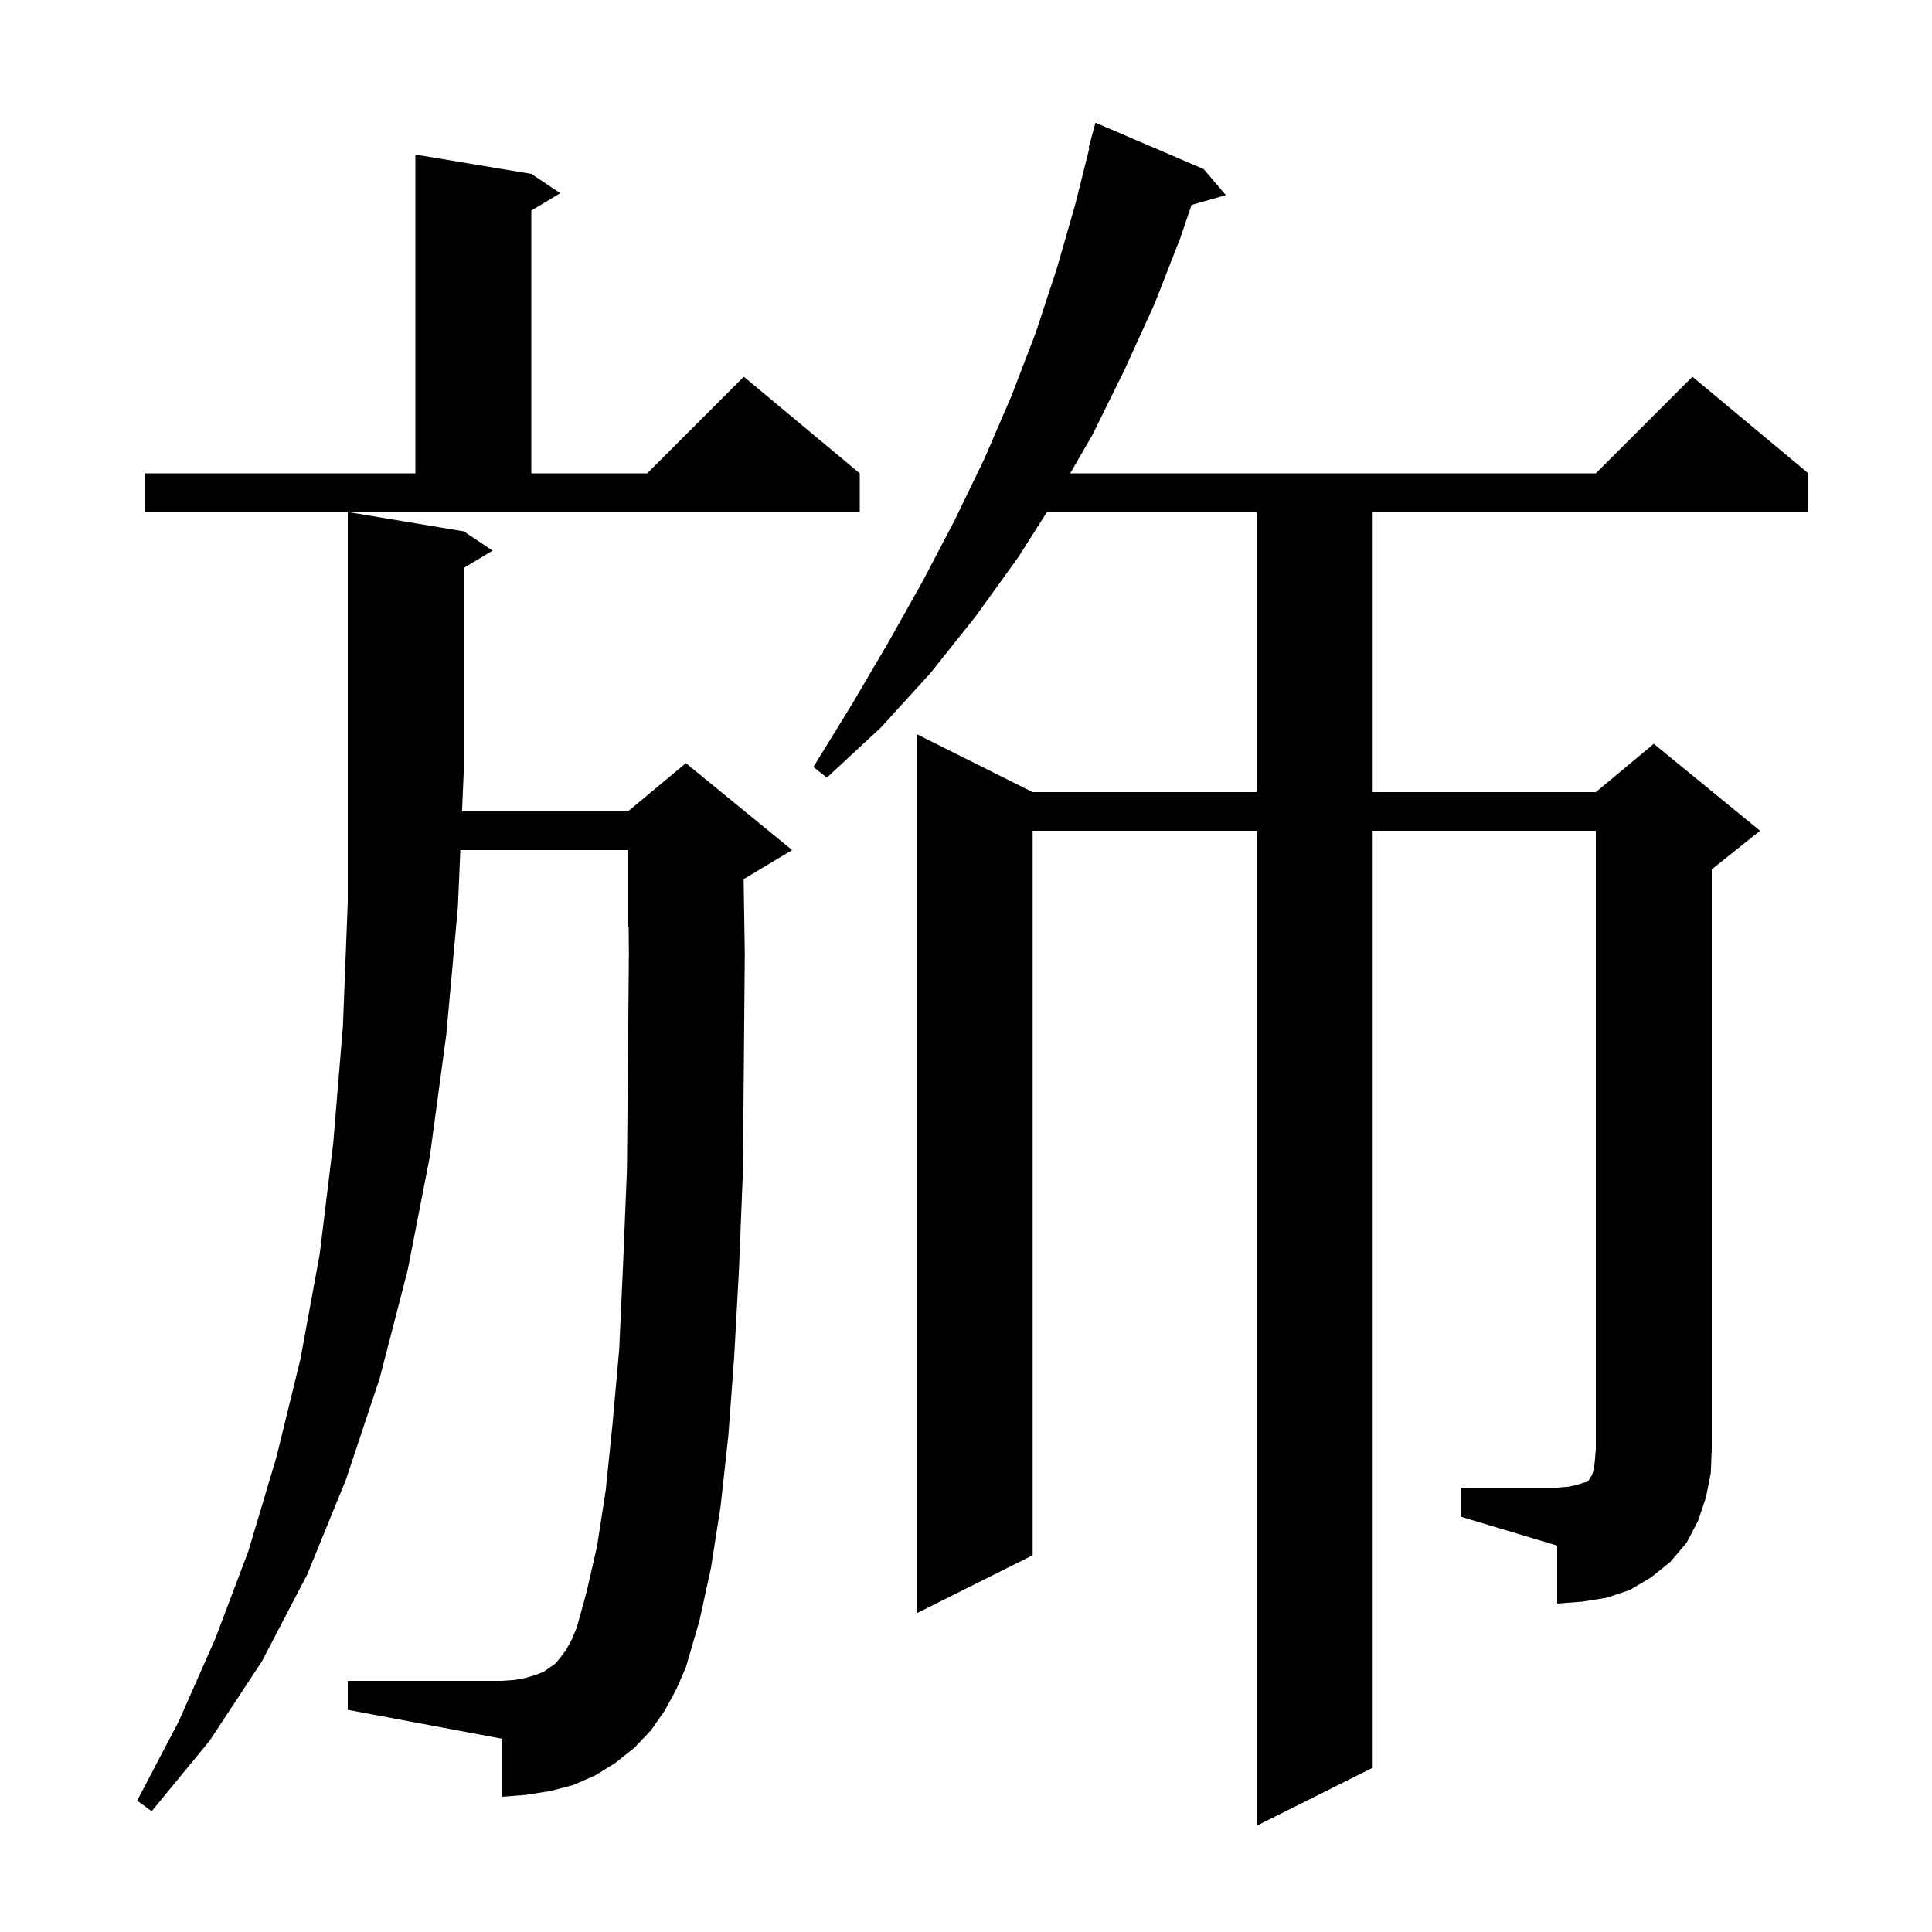 <svg xmlns="http://www.w3.org/2000/svg" xmlns:xlink="http://www.w3.org/1999/xlink" version="1.1" baseProfile="full" viewBox="0 0 200 200" width="200" height="200">
<g fill="black">
<path d="M 68.8 177.1 L 67.4 179.1 L 65.7 180.9 L 63.7 182.5 L 61.6 183.8 L 59.3 184.8 L 57.0 185.4 L 54.5 185.8 L 52.0 186.0 L 52.0 180.0 L 36.0 177.0 L 36.0 174.0 L 52.0 174.0 L 53.3 173.9 L 54.4 173.7 L 55.4 173.4 L 56.2 173.1 L 56.8 172.7 L 57.5 172.2 L 58.0 171.6 L 58.6 170.8 L 59.2 169.7 L 59.7 168.5 L 60.7 164.9 L 61.8 160.1 L 62.7 154.3 L 63.4 147.5 L 64.1 139.7 L 64.5 130.9 L 64.9 121.1 L 65.0 110.4 L 65.1 98.7 L 65.078 95.967 L 65.0 96.0 L 65.0 88.0 L 47.655 88.0 L 47.4 93.9 L 46.2 107.1 L 44.5 119.7 L 42.2 131.5 L 39.3 142.7 L 35.8 153.2 L 31.8 163.0 L 27.1 172.0 L 21.7 180.2 L 15.7 187.5 L 14.2 186.4 L 18.5 178.2 L 22.3 169.6 L 25.7 160.6 L 28.6 150.9 L 31.1 140.7 L 33.1 129.8 L 34.5 118.3 L 35.5 106.2 L 36.0 93.4 L 36.0 53.0 L 48.0 55.0 L 51.0 57.0 L 48.0 58.8 L 48.0 80.0 L 47.827 84.0 L 65.0 84.0 L 71.0 79.0 L 82.0 88.0 L 77.0 91.0 L 76.98 91.008 L 77.1 98.7 L 77.0 110.5 L 76.9 121.4 L 76.5 131.4 L 76.0 140.5 L 75.4 148.6 L 74.6 155.9 L 73.6 162.3 L 72.4 167.8 L 71.0 172.6 L 70.0 174.9 Z M 151.2 154.0 L 161.2 154.0 L 162.4 153.9 L 163.3 153.7 L 163.9 153.5 L 164.3 153.4 L 164.5 153.2 L 164.6 153.0 L 164.8 152.7 L 165.0 152.1 L 165.1 151.2 L 165.2 150.0 L 165.2 86.0 L 142.1 86.0 L 142.1 183.0 L 130.1 189.0 L 130.1 86.0 L 106.9 86.0 L 106.9 161.0 L 94.9 167.0 L 94.9 76.0 L 106.9 82.0 L 130.1 82.0 L 130.1 53.0 L 108.384 53.0 L 105.4 57.7 L 101.0 63.8 L 96.3 69.7 L 91.2 75.3 L 85.6 80.5 L 84.2 79.4 L 88.2 72.9 L 91.9 66.6 L 95.5 60.2 L 98.8 53.9 L 101.9 47.5 L 104.7 41.0 L 107.2 34.5 L 109.4 27.8 L 111.3 21.2 L 112.772 15.313 L 112.7 15.3 L 113.4 12.7 L 124.6 17.5 L 126.9 20.2 L 123.344 21.216 L 122.2 24.6 L 119.5 31.5 L 116.4 38.3 L 113.1 45.0 L 110.787 49.0 L 165.2 49.0 L 175.2 39.0 L 187.2 49.0 L 187.2 53.0 L 142.1 53.0 L 142.1 82.0 L 165.2 82.0 L 171.2 77.0 L 182.2 86.0 L 177.2 90.0 L 177.2 150.0 L 177.1 152.5 L 176.6 155.0 L 175.8 157.4 L 174.6 159.7 L 172.9 161.7 L 170.9 163.3 L 168.7 164.6 L 166.3 165.4 L 163.8 165.8 L 161.2 166.0 L 161.2 160.0 L 151.2 157.0 Z M 15.0 49.0 L 43.0 49.0 L 43.0 16.0 L 55.0 18.0 L 58.0 20.0 L 55.0 21.8 L 55.0 49.0 L 67.0 49.0 L 77.0 39.0 L 89.0 49.0 L 89.0 53.0 L 15.0 53.0 Z " />
</g>
</svg>
